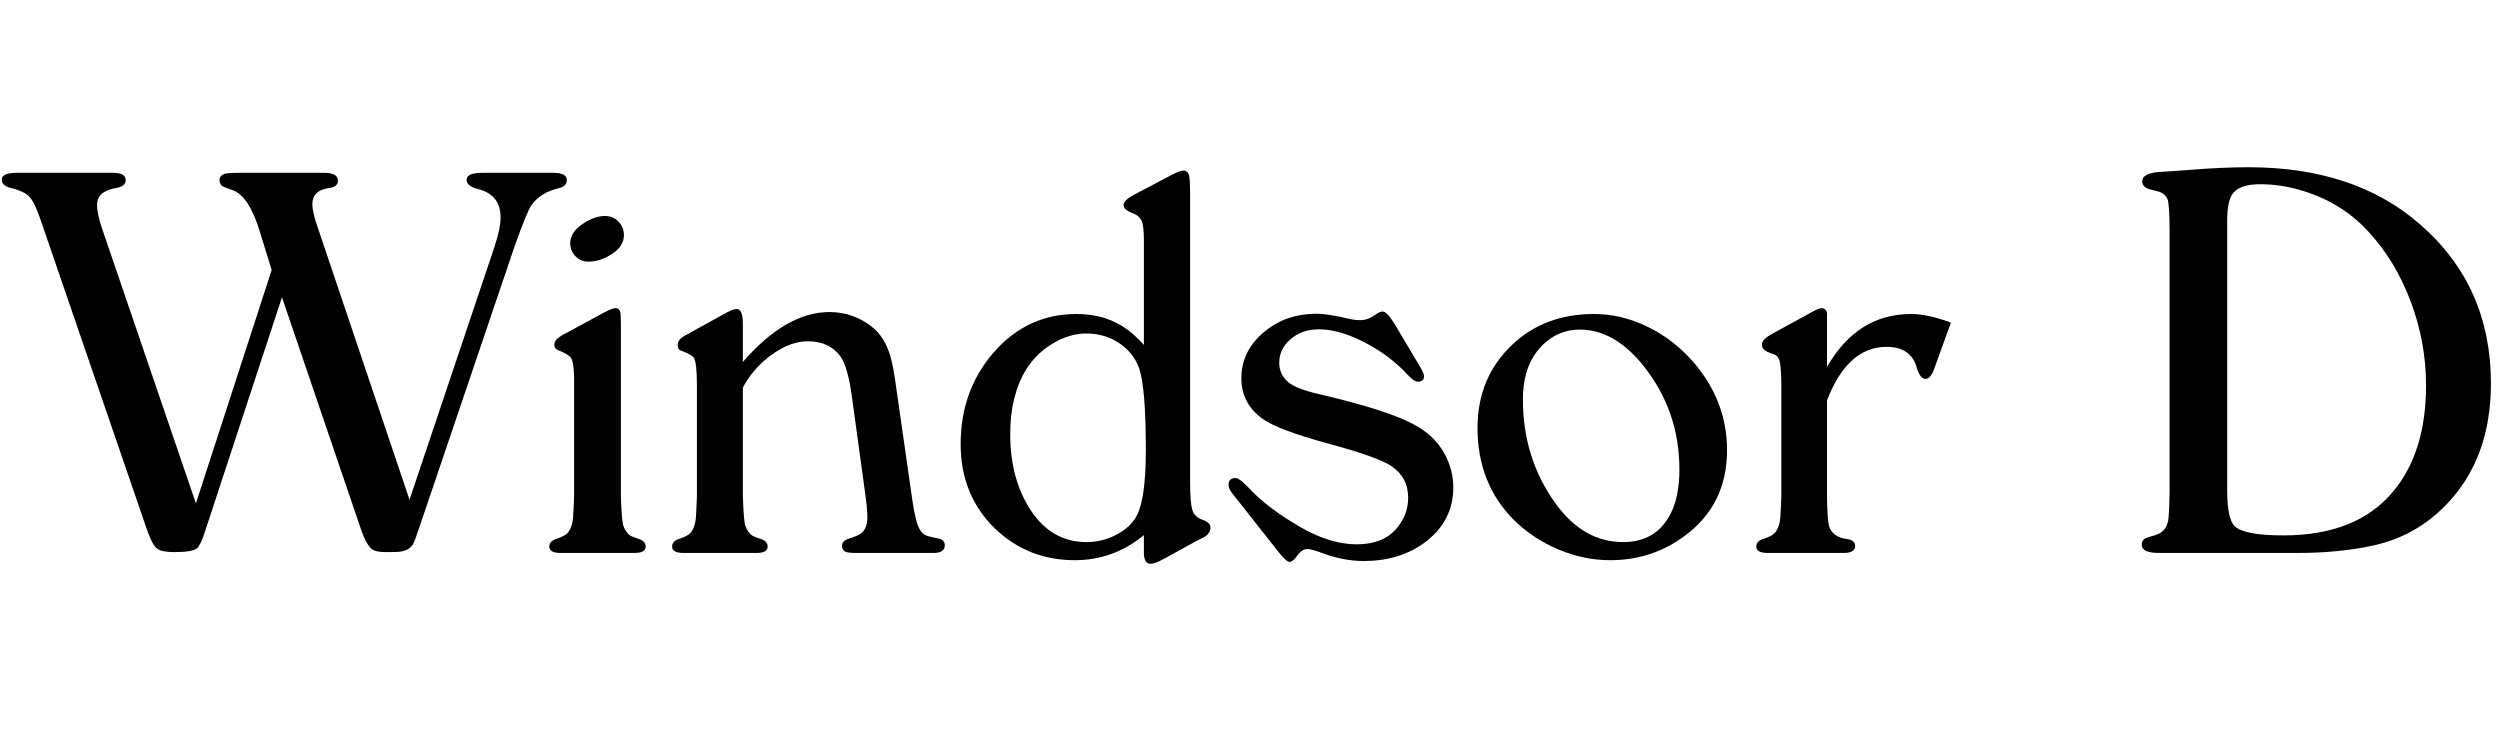 <svg width="263" height="78" viewBox="0 0 263 78" fill="none" xmlns="http://www.w3.org/2000/svg">
<path d="M29.663 31.275L21.548 55.973C21.235 56.93 20.952 57.506 20.698 57.701C20.366 57.955 19.585 58.082 18.355 58.082C17.436 58.082 16.821 57.955 16.509 57.701C16.177 57.447 15.815 56.754 15.425 55.621L4.292 23.189C3.882 21.959 3.491 21.139 3.12 20.729C2.749 20.318 2.075 19.996 1.099 19.762C0.493 19.605 0.19 19.312 0.19 18.883C0.19 18.414 0.718 18.18 1.772 18.18H11.88C12.778 18.18 13.227 18.434 13.227 18.941C13.227 19.371 12.915 19.645 12.29 19.762C10.903 19.977 10.21 20.572 10.21 21.549C10.21 22.213 10.405 23.102 10.796 24.215L20.61 52.955L28.579 28.404L27.378 24.508C26.597 21.891 25.62 20.387 24.448 19.996C23.823 19.781 23.462 19.635 23.364 19.557C23.189 19.439 23.101 19.234 23.101 18.941C23.101 18.629 23.267 18.414 23.599 18.297C23.853 18.219 24.341 18.18 25.064 18.18H34.087C35.063 18.18 35.552 18.453 35.552 19C35.552 19.449 35.23 19.713 34.585 19.791C33.433 19.947 32.856 20.514 32.856 21.49C32.856 22.018 33.042 22.818 33.413 23.893L43.081 52.574L52.017 25.973C52.446 24.664 52.661 23.639 52.661 22.896C52.661 21.275 51.86 20.27 50.259 19.879C49.477 19.684 49.087 19.361 49.087 18.912C49.087 18.424 49.644 18.18 50.757 18.18H58.169C59.145 18.18 59.634 18.434 59.634 18.941C59.634 19.371 59.36 19.654 58.813 19.791C57.524 20.084 56.558 20.68 55.913 21.578C55.601 22.027 55.024 23.424 54.185 25.768L44.136 55.416C43.804 56.412 43.579 57.018 43.462 57.232C43.169 57.721 42.651 57.994 41.909 58.053C41.616 58.072 41.147 58.082 40.503 58.082C39.897 58.082 39.448 57.984 39.155 57.789C38.745 57.477 38.364 56.812 38.013 55.797L29.663 31.275Z" fill="black"/>
<path d="M65.317 34.088V52.193C65.376 53.971 65.464 55.016 65.581 55.328C65.757 55.797 66.001 56.139 66.314 56.353C66.45 56.432 66.753 56.549 67.222 56.705C67.69 56.861 67.925 57.125 67.925 57.496C67.925 57.945 67.534 58.17 66.753 58.17H58.96C58.179 58.17 57.788 57.945 57.788 57.496C57.788 57.125 58.023 56.861 58.491 56.705C59.077 56.51 59.477 56.305 59.692 56.09C60.083 55.641 60.288 54.977 60.308 54.098C60.347 53.473 60.376 52.838 60.395 52.193V39.596C60.376 38.697 60.278 38.062 60.102 37.691C59.927 37.418 59.468 37.135 58.726 36.842C58.452 36.744 58.315 36.539 58.315 36.227C58.315 35.875 58.647 35.523 59.312 35.172L63.53 32.887C64.116 32.574 64.526 32.418 64.761 32.418C65.015 32.418 65.181 32.564 65.259 32.857C65.298 32.994 65.317 33.404 65.317 34.088ZM63.648 22.721C64.272 22.721 64.78 22.955 65.171 23.424C65.483 23.814 65.64 24.244 65.64 24.713C65.64 25.514 65.21 26.188 64.351 26.734C63.55 27.262 62.73 27.525 61.89 27.525C61.304 27.525 60.815 27.291 60.425 26.822C60.132 26.471 59.985 26.061 59.985 25.592C59.985 24.83 60.415 24.156 61.274 23.57C62.114 23.004 62.905 22.721 63.648 22.721Z" fill="black"/>
<path d="M78.149 40.768V52.193C78.208 53.971 78.296 55.016 78.413 55.328C78.589 55.797 78.833 56.139 79.145 56.353C79.282 56.432 79.585 56.549 80.054 56.705C80.522 56.861 80.757 57.125 80.757 57.496C80.757 57.945 80.366 58.17 79.585 58.17H71.88C71.099 58.17 70.708 57.945 70.708 57.496C70.708 57.125 70.942 56.861 71.411 56.705C71.997 56.51 72.397 56.305 72.612 56.09C73.003 55.641 73.208 54.977 73.228 54.098C73.267 53.492 73.296 52.857 73.315 52.193V40.533C73.315 38.951 73.208 37.984 72.993 37.633C72.817 37.398 72.378 37.154 71.675 36.9C71.421 36.822 71.294 36.607 71.294 36.256C71.294 35.904 71.558 35.582 72.085 35.289L76.274 32.975C76.841 32.662 77.251 32.506 77.505 32.506C77.935 32.506 78.149 33.033 78.149 34.088V38.072C81.196 34.576 84.233 32.828 87.261 32.828C88.882 32.828 90.347 33.326 91.655 34.322C92.612 35.065 93.286 36.129 93.677 37.516C93.872 38.219 94.048 39.127 94.204 40.24L95.991 52.691C96.226 54.273 96.489 55.289 96.782 55.738C97.017 56.109 97.309 56.334 97.661 56.412L98.804 56.676C99.194 56.773 99.39 56.998 99.39 57.35C99.39 57.897 99.009 58.17 98.247 58.17H90.015C89.351 58.17 88.95 58.102 88.814 57.965C88.657 57.809 88.579 57.633 88.579 57.438C88.579 57.086 88.784 56.842 89.194 56.705C89.995 56.451 90.493 56.227 90.689 56.031C91.06 55.66 91.245 55.143 91.245 54.478C91.245 53.853 91.177 53.053 91.04 52.076L89.605 41.617C89.331 39.625 88.94 38.258 88.433 37.516C87.651 36.441 86.509 35.904 85.005 35.904C83.481 35.904 81.929 36.598 80.347 37.984C79.448 38.785 78.716 39.713 78.149 40.768Z" fill="black"/>
<path d="M120.337 56.295C118.208 58.053 115.786 58.932 113.071 58.932C109.79 58.932 106.997 57.828 104.692 55.621C102.271 53.277 101.06 50.309 101.06 46.715C101.06 43.004 102.192 39.82 104.458 37.164C106.821 34.41 109.751 33.033 113.247 33.033C115.356 33.033 117.153 33.59 118.638 34.703C119.106 35.035 119.673 35.562 120.337 36.285V25.27C120.337 24.273 120.259 23.6 120.103 23.248C119.946 22.877 119.634 22.604 119.165 22.428C118.52 22.193 118.198 21.91 118.198 21.578C118.198 21.246 118.56 20.885 119.282 20.494L123.237 18.414C123.823 18.102 124.243 17.945 124.497 17.945C124.79 17.945 124.985 18.111 125.083 18.443C125.161 18.678 125.2 19.41 125.2 20.641V50.67C125.2 52.174 125.278 53.16 125.435 53.629C125.552 54.098 125.884 54.44 126.431 54.654C127.036 54.85 127.339 55.133 127.339 55.504C127.339 55.836 127.183 56.129 126.87 56.383C126.812 56.441 126.46 56.627 125.815 56.94L122.505 58.756C121.841 59.126 121.353 59.312 121.04 59.312C120.571 59.312 120.337 58.912 120.337 58.111V56.295ZM114.272 35.084C113.101 35.084 111.934 35.431 110.771 36.124C109.609 36.817 108.677 37.721 107.974 38.834C106.841 40.67 106.274 42.945 106.274 45.66C106.274 48.824 106.997 51.5 108.442 53.688C109.907 55.914 111.86 57.027 114.302 57.027C115.415 57.027 116.465 56.769 117.451 56.251C118.437 55.733 119.146 55.074 119.575 54.273C120.22 53.062 120.542 50.748 120.542 47.33C120.542 42.994 120.308 40.133 119.839 38.746C119.409 37.535 118.589 36.578 117.378 35.875C116.46 35.348 115.425 35.084 114.272 35.084Z" fill="black"/>
<path d="M146.733 34.117L149.312 38.453C149.644 39 149.81 39.371 149.81 39.566C149.81 39.957 149.595 40.152 149.165 40.152C148.892 40.152 148.55 39.928 148.14 39.478C146.831 38.053 145.249 36.871 143.394 35.934C141.675 35.074 140.132 34.645 138.765 34.645C137.554 34.645 136.548 34.996 135.747 35.699C134.966 36.383 134.575 37.203 134.575 38.16C134.575 39 134.907 39.693 135.571 40.24C136.118 40.689 137.192 41.1 138.794 41.471C143.579 42.584 146.899 43.648 148.755 44.664C150.161 45.406 151.216 46.402 151.919 47.652C152.563 48.805 152.886 50.006 152.886 51.256C152.886 53.639 151.89 55.572 149.897 57.057C148.14 58.364 145.991 59.02 143.452 59.02C142.046 59.02 140.581 58.736 139.058 58.17C138.354 57.897 137.847 57.76 137.534 57.76C137.144 57.76 136.772 58.014 136.421 58.522C136.147 58.912 135.894 59.107 135.659 59.107C135.444 59.107 135.093 58.804 134.604 58.199L129.565 51.812C129.351 51.52 129.243 51.246 129.243 50.992C129.243 50.523 129.497 50.289 130.005 50.289C130.278 50.289 130.835 50.738 131.675 51.637C132.886 52.906 134.624 54.195 136.89 55.504C138.96 56.676 140.903 57.262 142.72 57.262C144.497 57.262 145.854 56.754 146.792 55.738C147.69 54.742 148.14 53.619 148.14 52.369C148.14 50.924 147.534 49.801 146.323 49C145.366 48.375 143.159 47.594 139.702 46.656C136.245 45.719 133.96 44.859 132.847 44.078C131.343 43.004 130.591 41.578 130.591 39.801C130.591 37.828 131.431 36.168 133.11 34.82C134.595 33.609 136.392 33.004 138.501 33.004C139.263 33.004 140.396 33.18 141.899 33.531C142.29 33.629 142.69 33.678 143.101 33.678C143.628 33.678 144.136 33.502 144.624 33.15C144.976 32.897 145.249 32.77 145.444 32.77C145.757 32.77 146.187 33.219 146.733 34.117Z" fill="black"/>
<path d="M167.681 33.033C169.614 33.033 171.509 33.487 173.364 34.395C175.22 35.304 176.841 36.568 178.228 38.19C180.532 40.904 181.685 43.961 181.685 47.359C181.685 51.168 180.21 54.166 177.261 56.353C174.956 58.072 172.339 58.932 169.409 58.932C167.554 58.932 165.732 58.555 163.945 57.804C162.158 57.052 160.591 56.012 159.243 54.684C156.704 52.125 155.435 48.902 155.435 45.016C155.435 41.48 156.655 38.561 159.097 36.256C161.362 34.107 164.224 33.033 167.681 33.033ZM166.216 34.674C164.399 34.674 162.886 35.445 161.675 36.988C160.698 38.258 160.21 39.938 160.21 42.027C160.21 46.148 161.353 49.791 163.638 52.955C165.591 55.67 167.964 57.027 170.757 57.027C173.101 57.027 174.78 56.002 175.796 53.951C176.382 52.74 176.675 51.227 176.675 49.41C176.675 45.27 175.405 41.617 172.866 38.453C170.835 35.934 168.618 34.674 166.216 34.674Z" fill="black"/>
<path d="M192.202 42.115V52.311C192.222 53.795 192.29 54.801 192.407 55.328C192.642 56.109 193.267 56.568 194.282 56.705C194.868 56.783 195.161 57.027 195.161 57.438C195.161 57.926 194.761 58.17 193.96 58.17H185.962C185.161 58.17 184.761 57.945 184.761 57.496C184.761 57.125 184.995 56.861 185.464 56.705C186.069 56.51 186.479 56.305 186.694 56.09C187.085 55.641 187.29 54.977 187.31 54.098C187.349 53.512 187.378 52.877 187.397 52.193V40.357C187.378 39.068 187.31 38.248 187.192 37.897C187.095 37.603 186.929 37.408 186.694 37.311L186.079 37.076C185.591 36.881 185.347 36.607 185.347 36.256C185.347 35.885 185.728 35.494 186.489 35.084L190.503 32.887C191.069 32.574 191.431 32.418 191.587 32.418C191.997 32.418 192.202 32.643 192.202 33.092V38.6C194.331 34.889 197.28 33.033 201.05 33.033C202.222 33.033 203.618 33.336 205.239 33.941L203.452 38.863C203.198 39.527 202.905 39.859 202.573 39.859C202.183 39.859 201.87 39.459 201.636 38.658C201.226 37.213 200.171 36.49 198.472 36.49C195.737 36.49 193.647 38.365 192.202 42.115Z" fill="black"/>
<path d="M241.772 58.17H227.095C225.903 58.17 225.308 57.877 225.308 57.291C225.308 56.959 225.474 56.725 225.806 56.588C225.884 56.549 226.226 56.441 226.831 56.266C227.534 56.031 227.954 55.533 228.091 54.772C228.169 54.342 228.218 53.346 228.237 51.783V24.273C228.237 22.516 228.169 21.412 228.032 20.963C227.856 20.572 227.563 20.309 227.153 20.172C227.095 20.152 226.792 20.074 226.245 19.938C225.659 19.801 225.366 19.508 225.366 19.059C225.366 18.453 226.099 18.121 227.563 18.062C228.013 18.043 228.872 17.984 230.142 17.887C232.544 17.691 234.683 17.594 236.558 17.594C243.94 17.594 249.917 19.566 254.487 23.512C259.526 27.848 262.046 33.453 262.046 40.328C262.046 45.582 260.493 49.82 257.388 53.043C255.278 55.25 252.759 56.685 249.829 57.35C247.388 57.897 244.702 58.17 241.772 58.17ZM234.302 23.189V51.607C234.302 53.639 234.575 54.898 235.122 55.387C235.825 56.012 237.524 56.324 240.22 56.324C245.376 56.324 249.233 54.772 251.792 51.666C254.077 48.912 255.22 45.201 255.22 40.533C255.22 37.506 254.678 34.557 253.594 31.686C252.51 28.814 251.011 26.354 249.097 24.303C247.183 22.233 244.78 20.787 241.89 19.967C240.522 19.576 239.146 19.381 237.759 19.381C236.411 19.381 235.483 19.674 234.976 20.26C234.526 20.748 234.302 21.725 234.302 23.189Z" fill="black"/>
</svg>
